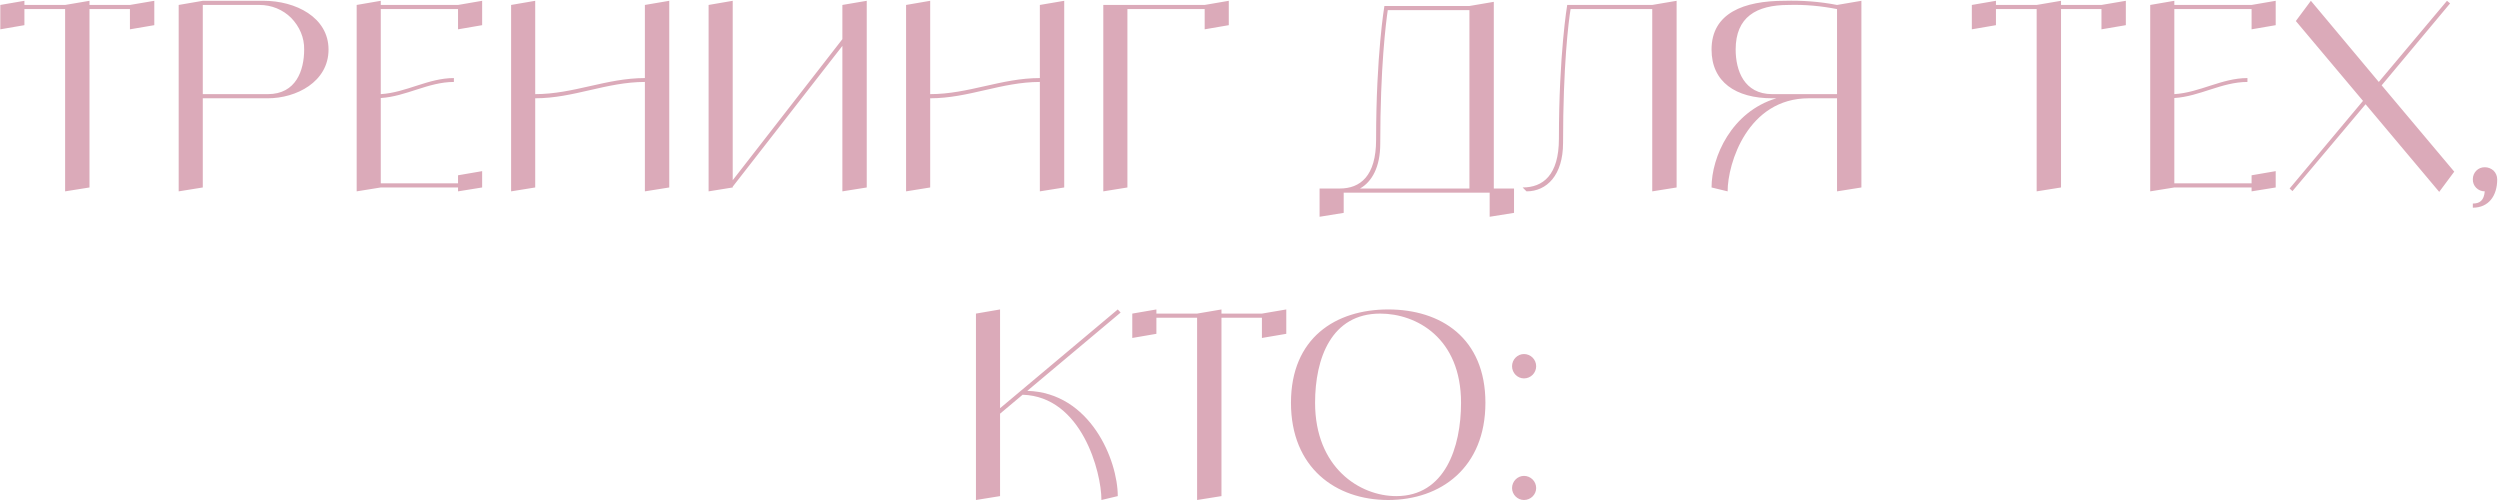 <?xml version="1.0" encoding="UTF-8"?> <svg xmlns="http://www.w3.org/2000/svg" width="405" height="81" viewBox="0 0 405 81" fill="none"><path d="M21.049 0.802L24.997 0.13V4.078L21.049 4.75V1.474H14.497V30.37L10.549 31V1.474H3.955V4.078L0.049 4.75V0.802L3.955 0.13V0.802H10.549L14.497 0.13V0.802H21.049ZM42.722 0.13C47.846 0.13 53.222 2.776 53.222 8.026C53.222 13.276 47.972 15.922 43.394 15.922H32.852V30.37L28.946 31V0.802L32.852 0.13H42.722ZM43.394 15.25C47.972 15.25 49.274 11.386 49.274 8.026C49.316 6.094 48.518 4.288 47.174 2.902C45.83 1.558 43.982 0.802 42.05 0.802H32.852V15.25H43.394ZM74.202 0.802L78.108 0.13V4.078L74.202 4.75V1.474H61.686V15.25C65.802 14.998 69.372 12.646 73.53 12.646V13.276C69.372 13.276 65.802 15.628 61.686 15.88V29.698H74.202V28.396L78.108 27.724V30.37L74.202 31V30.37H61.686L57.78 31V0.802L61.686 0.13V0.802H74.202ZM104.471 0.802L108.419 0.13V30.37L104.471 31V13.276C98.255 13.276 92.921 15.922 86.705 15.922V30.37L82.799 31V0.802L86.705 0.13V15.25C92.921 15.25 98.255 12.646 104.471 12.646V0.802ZM136.465 0.802L140.413 0.13V30.37L136.465 31V7.438L118.699 30.244V30.37L114.793 31V0.802L118.699 0.13V29.194L136.465 6.346V0.802ZM168.456 0.802L172.404 0.13V30.37L168.456 31V13.276C162.24 13.276 156.906 15.922 150.69 15.922V30.37L146.784 31V0.802L150.69 0.13V15.25C156.906 15.25 162.24 12.646 168.456 12.646V0.802ZM195.157 0.802L199.063 0.13V4.078L195.157 4.75V1.474H182.641V30.37L178.735 31V0.802H195.157ZM241.996 30.538H245.272V34.486L241.324 35.116V31.21H217.678V34.486L213.772 35.116V30.538H217.048C220.324 30.538 222.928 28.564 222.928 22.642C222.928 8.866 224.272 0.97 224.272 0.97H238.048L241.996 0.298V30.538ZM220.324 30.538H238.048V1.642H224.818C224.524 3.7 223.6 10.798 223.6 23.314C223.6 27.052 222.256 29.446 220.324 30.538ZM267.664 0.802L271.612 0.13V30.37L267.664 31V1.474H254.434C254.098 3.532 253.216 10.63 253.216 23.146C253.216 28.396 250.57 31 247.294 31L246.664 30.37C249.94 30.37 252.544 28.396 252.544 22.474C252.544 8.698 253.888 0.802 253.888 0.802H267.664ZM297.599 0.802L301.547 0.13V30.37L297.599 31V15.922H293.021C283.151 15.922 279.875 26.422 279.875 31L277.271 30.37C277.271 25.414 280.505 18.106 287.771 15.922H287.099C281.177 15.922 277.271 13.276 277.271 8.026C277.271 2.104 282.521 0.13 289.073 0.13C291.929 0.046 294.785 0.256 297.599 0.802ZM287.099 15.25H297.599V1.474C295.037 0.97 292.391 0.718 289.745 0.802C284.495 0.802 281.177 2.776 281.177 8.026C281.177 11.386 282.521 15.25 287.099 15.25ZM340.438 0.802L344.386 0.13V4.078L340.438 4.75V1.474H333.886V30.37L329.938 31V1.474H323.344V4.078L319.438 4.75V0.802L323.344 0.13V0.802H329.938L333.886 0.13V0.802H340.438ZM364.757 0.802L368.663 0.13V4.078L364.757 4.75V1.474H352.241V15.25C356.357 14.998 359.927 12.646 364.085 12.646V13.276C359.927 13.276 356.357 15.628 352.241 15.88V29.698H364.757V28.396L368.663 27.724V30.37L364.757 31V30.37H352.241L348.335 31V0.802L352.241 0.13V0.802H364.757ZM397.588 27.808L395.152 31.084L383.224 16.888L371.38 30.958L370.918 30.538L382.804 16.342L371.926 3.406L374.362 0.13L385.366 13.276L396.412 0.13L396.916 0.55L385.828 13.822L397.588 27.808ZM402.572 27.094C403.076 27.094 403.58 27.304 403.958 27.64C404.336 28.018 404.546 28.522 404.546 29.068C404.546 31.672 403.202 33.646 400.598 33.646V32.974C401.732 32.974 402.404 32.47 402.53 31C401.438 31 400.556 30.118 400.598 29.026C400.598 27.934 401.48 27.052 402.572 27.094ZM166.42 63.318C176.626 63.612 181.078 74.532 181.078 80.37L178.432 81C178.432 76.464 175.24 64.242 165.664 63.948L162.01 67.014V80.37L158.104 81V50.802L162.01 50.13V66.132L181.078 50.13L181.54 50.634L166.42 63.318ZM204.43 50.802L208.378 50.13V54.078L204.43 54.75V51.474H197.878V80.37L193.93 81V51.474H187.336V54.078L183.43 54.75V50.802L187.336 50.13V50.802H193.93L197.878 50.13V50.802H204.43ZM224.887 50.13C233.413 50.13 240.637 54.75 240.637 65.25C240.637 75.75 233.413 81 224.887 81C216.361 81 209.137 75.75 209.137 65.25C209.137 54.75 216.361 50.13 224.887 50.13ZM226.189 80.37C234.085 80.37 236.689 72.474 236.689 65.25C236.689 54.75 229.465 50.802 223.585 50.802C215.689 50.802 213.043 58.026 213.043 65.25C213.043 75.75 220.267 80.37 226.189 80.37ZM246.884 81C245.834 81 244.952 80.118 244.952 79.068C244.952 77.976 245.834 77.094 246.884 77.094C247.976 77.094 248.858 77.976 248.858 79.068C248.858 80.118 247.976 81 246.884 81ZM246.884 61.302C245.834 61.302 244.952 60.42 244.952 59.328C244.952 58.236 245.834 57.354 246.884 57.354C247.976 57.354 248.858 58.236 248.858 59.328C248.858 60.42 247.976 61.302 246.884 61.302Z" fill="#DBAAB9"></path></svg> 